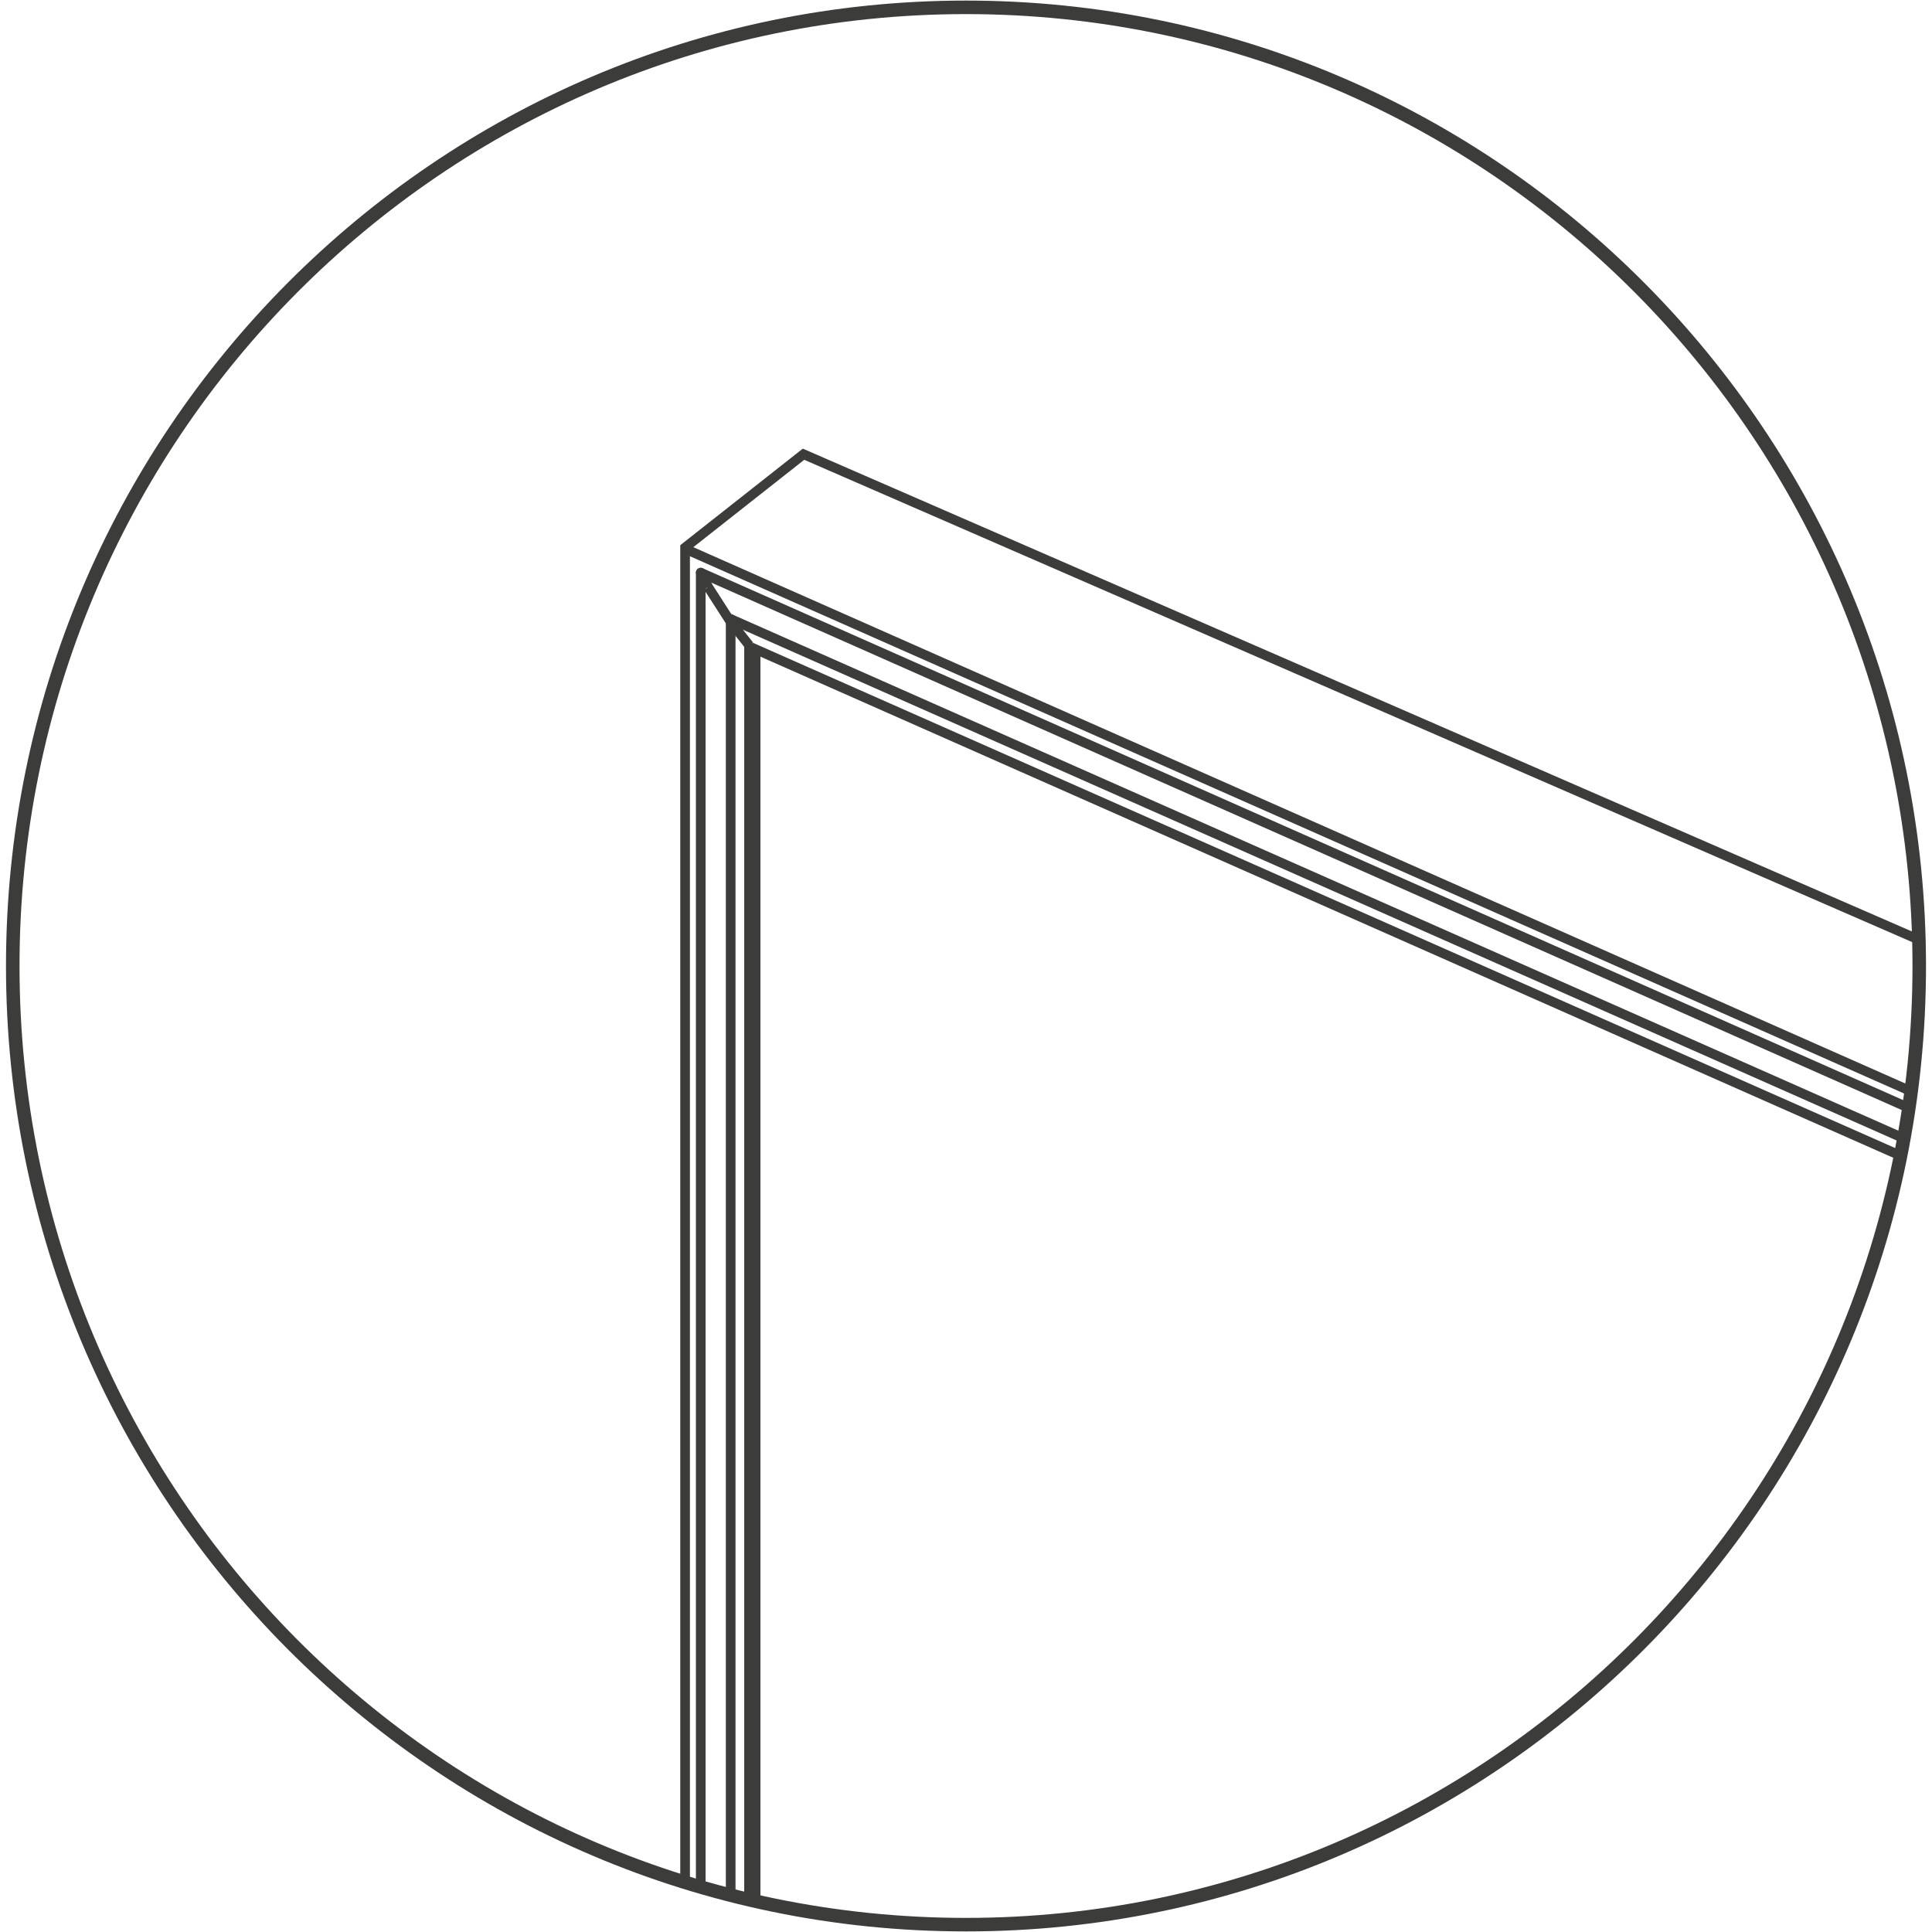 <?xml version="1.0" encoding="UTF-8"?>
<svg xmlns="http://www.w3.org/2000/svg" id="Livello_1" data-name="Livello 1" viewBox="0 0 100 100">
  <defs>
    <style>
      .cls-1 {
        stroke-width: .7px;
      }

      .cls-1, .cls-2, .cls-3 {
        fill: none;
        stroke: #3c3c3b;
        stroke-miterlimit: 10;
      }

      .cls-2 {
        stroke-linecap: round;
      }

      .cls-2, .cls-3 {
        stroke-width: .5px;
      }
    </style>
  </defs>
  <path class="cls-1" d="m99.34,50c0,27.4-22.09,49.62-49.34,49.62S.66,77.4.66,50,22.75.38,50,.38s49.34,22.22,49.34,49.62"></path>
  <g>
    <polyline class="cls-3" points="35.46 97.28 35.46 28.34 41.59 23.51 99.34 48.65"></polyline>
    <line class="cls-3" x1="98.88" y1="56.47" x2="35.49" y2="28.42"></line>
    <line class="cls-3" x1="38.85" y1="33.49" x2="98.26" y2="59.77"></line>
    <path class="cls-2" d="m36.27,29.64l62.34,27.62m-60.79-25.22l60.58,26.82"></path>
    <line class="cls-3" x1="39.11" y1="33.59" x2="39.11" y2="98.39"></line>
    <path class="cls-2" d="m36.27,29.64v67.8m1.55-65.4v65.78"></path>
    <line class="cls-2" x1="38.77" y1="33.5" x2="38.77" y2="98.24"></line>
    <path class="cls-3" d="m38.78,33.41l-.97-1.23m0,0l-1.15-1.79m0,0l-.39-.75"></path>
  </g>
</svg>
